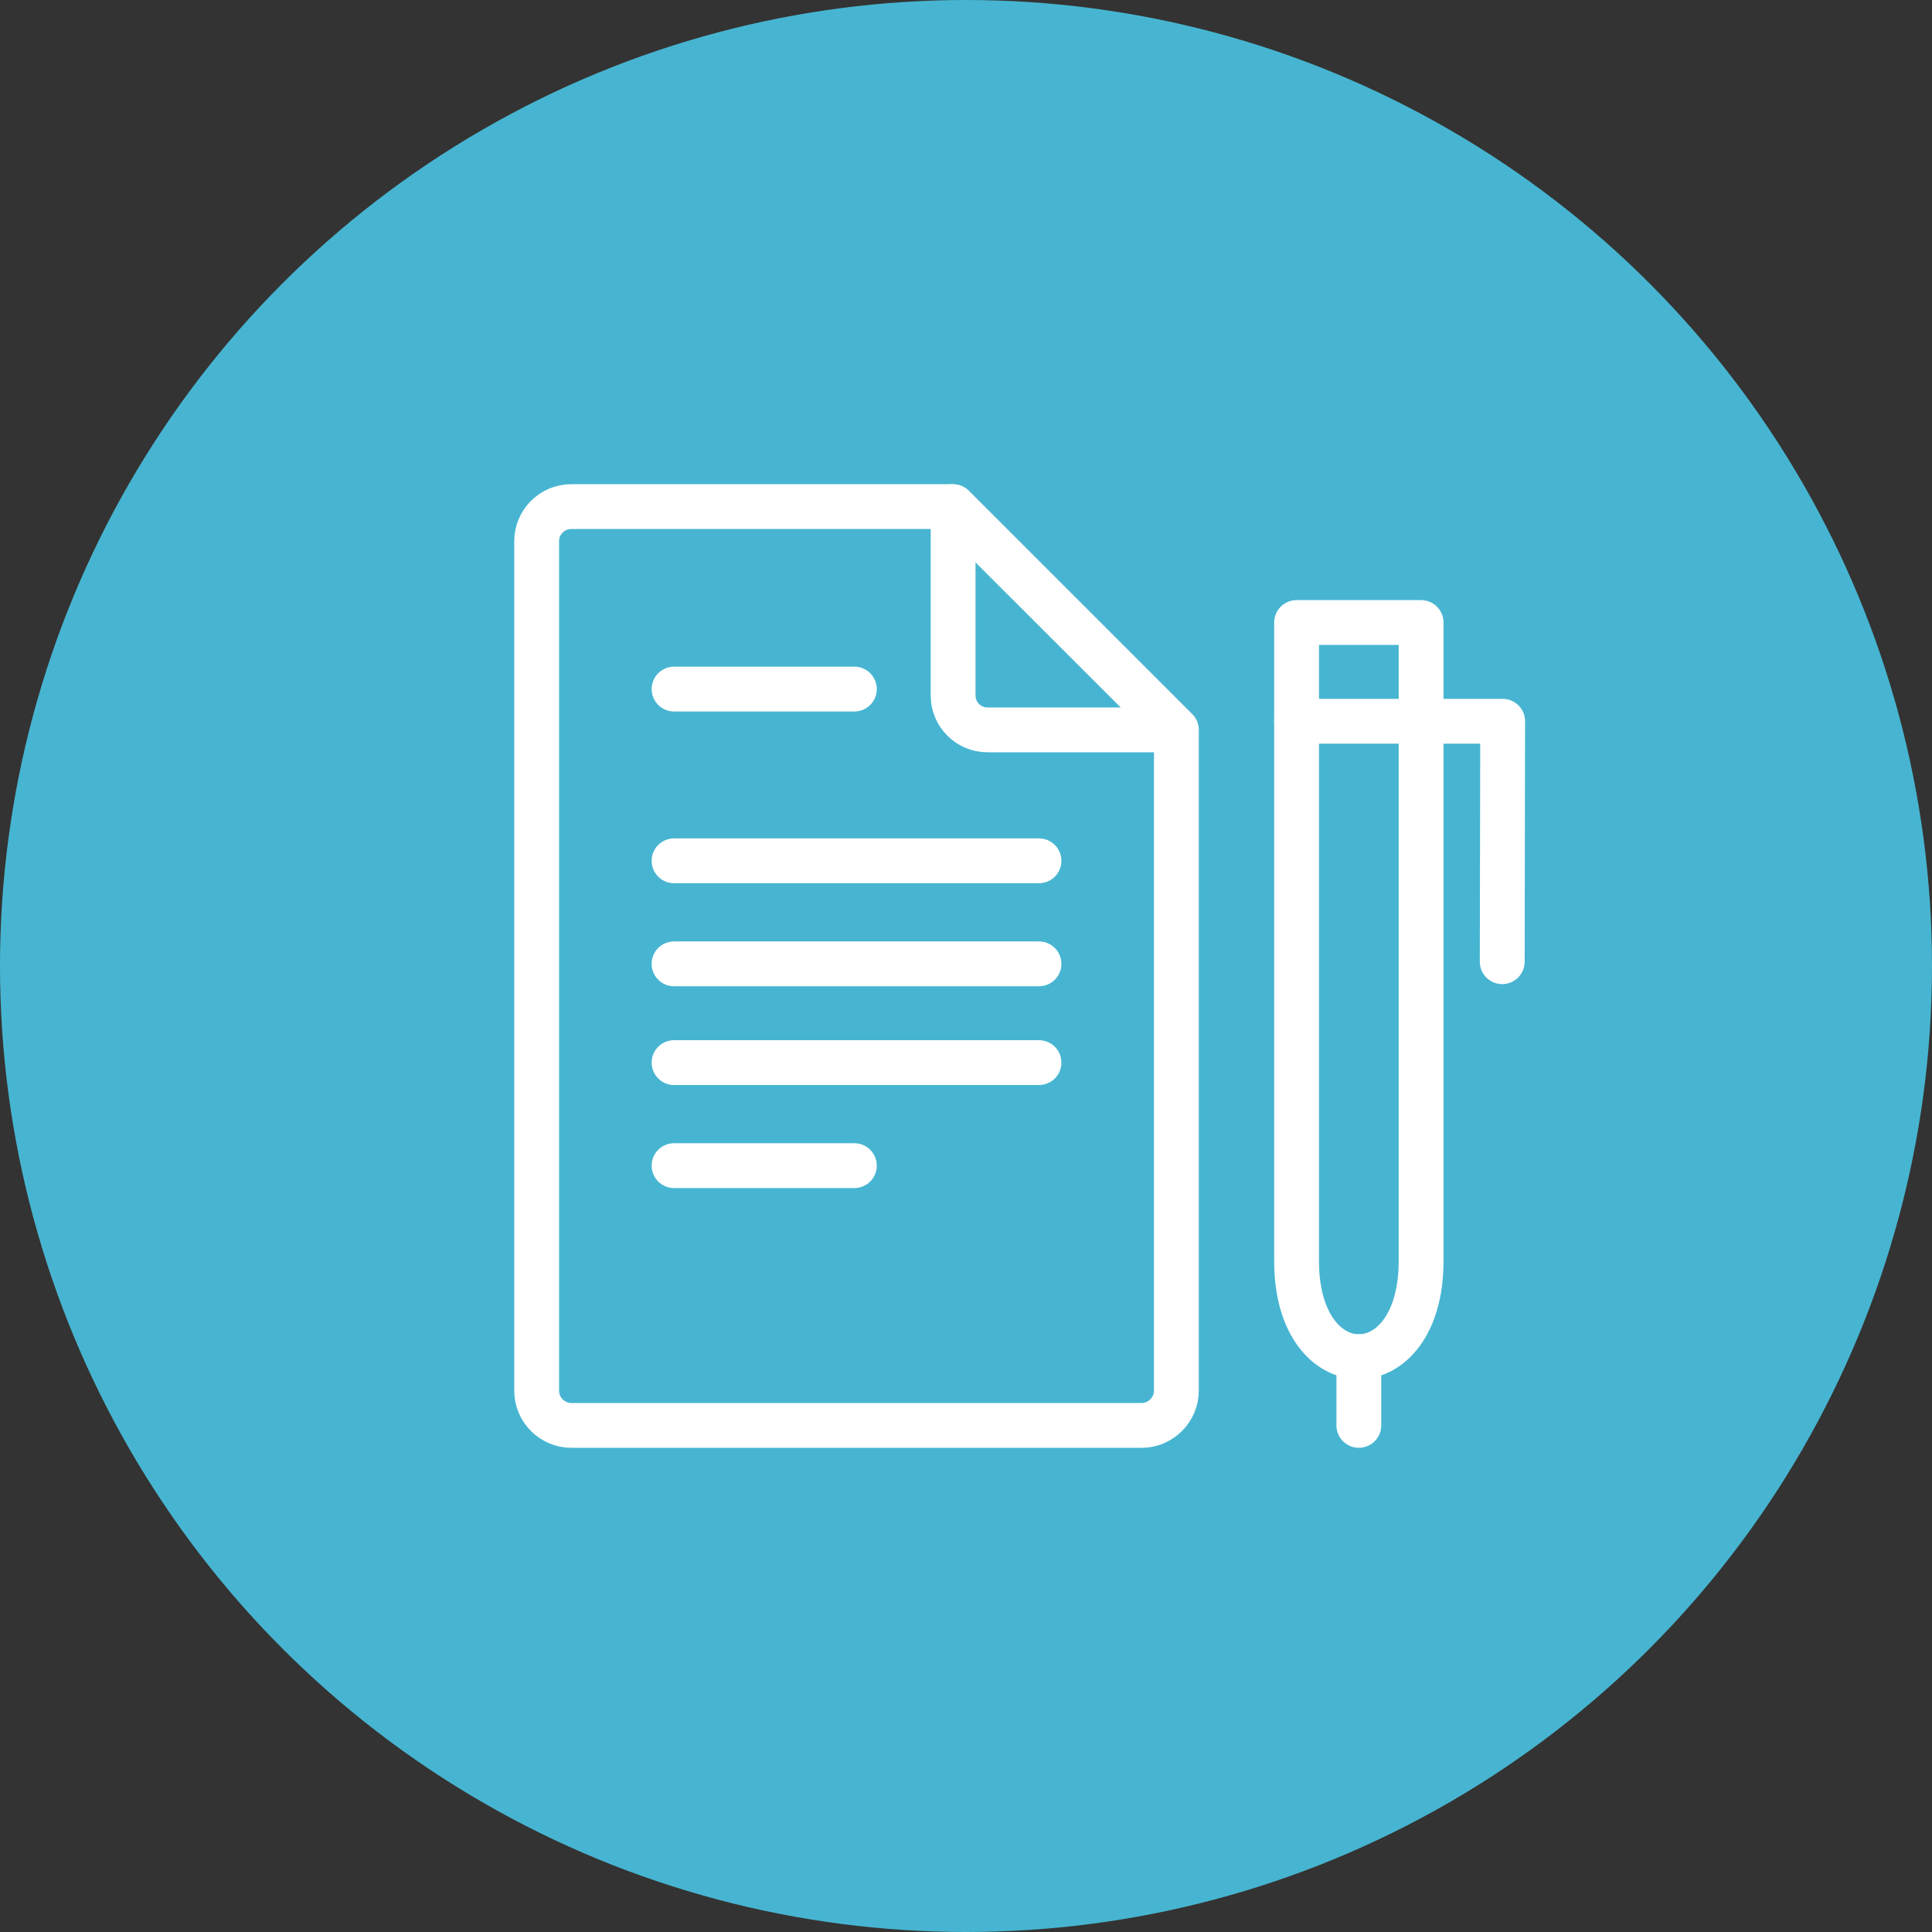<?xml version="1.0" encoding="UTF-8"?> <svg xmlns="http://www.w3.org/2000/svg" xmlns:xlink="http://www.w3.org/1999/xlink" width="450px" height="450px" viewBox="0 0 450 450"><rect x="0" y="0" width="450" height="450" fill="#333333" stroke="none"/> <title>icon5</title> <g id="Page-1" stroke="none" stroke-width="1" fill="none" fill-rule="evenodd"> <g id="icon5"> <circle id="Oval" fill="#47B5D1" fill-rule="nonzero" cx="225" cy="225" r="225"></circle> <g id="Group-22-Copy-2" transform="translate(125, 117.675)" stroke="#FFFFFF" stroke-linecap="round" stroke-linejoin="round" stroke-width="10.44"> <path d="M149,52.693 L149,206.291 C149,210.649 145.322,214.325 140.96,214.325 L8.04,214.325 C3.678,214.325 0,210.718 0,206.291 L0,8.359 C0,3.939 3.616,0.325 8.04,0.325 L96.599,0.325 L149,52.693 Z" id="Path"></path> <path d="M149,52.325 L104.985,52.325 C100.589,52.325 97,48.736 97,44.347 L97,0.325 L149,52.325 Z" id="Path"></path> <path d="M177,27.325 L206,27.325 L206,176.08 C206,205.737 177,205.743 177,176.08 L177,27.325 Z" id="Path"></path> <polyline id="Path" points="224.897 106.325 225 50.325 177 50.325"></polyline> <path d="M191.5,214.325 L191.5,198.325 L191.5,214.325 Z" id="Path"></path> <path d="M32,42.825 L74,42.825 L32,42.825 Z" id="Path"></path> <path d="M32,82.825 L117,82.825 L32,82.825 Z" id="Path"></path> <path d="M32,106.825 L117,106.825 L32,106.825 Z" id="Path"></path> <path d="M32,129.825 L117,129.825 L32,129.825 Z" id="Path"></path> <path d="M32,153.825 L74,153.825 L32,153.825 Z" id="Path"></path> </g> </g> </g> </svg> 